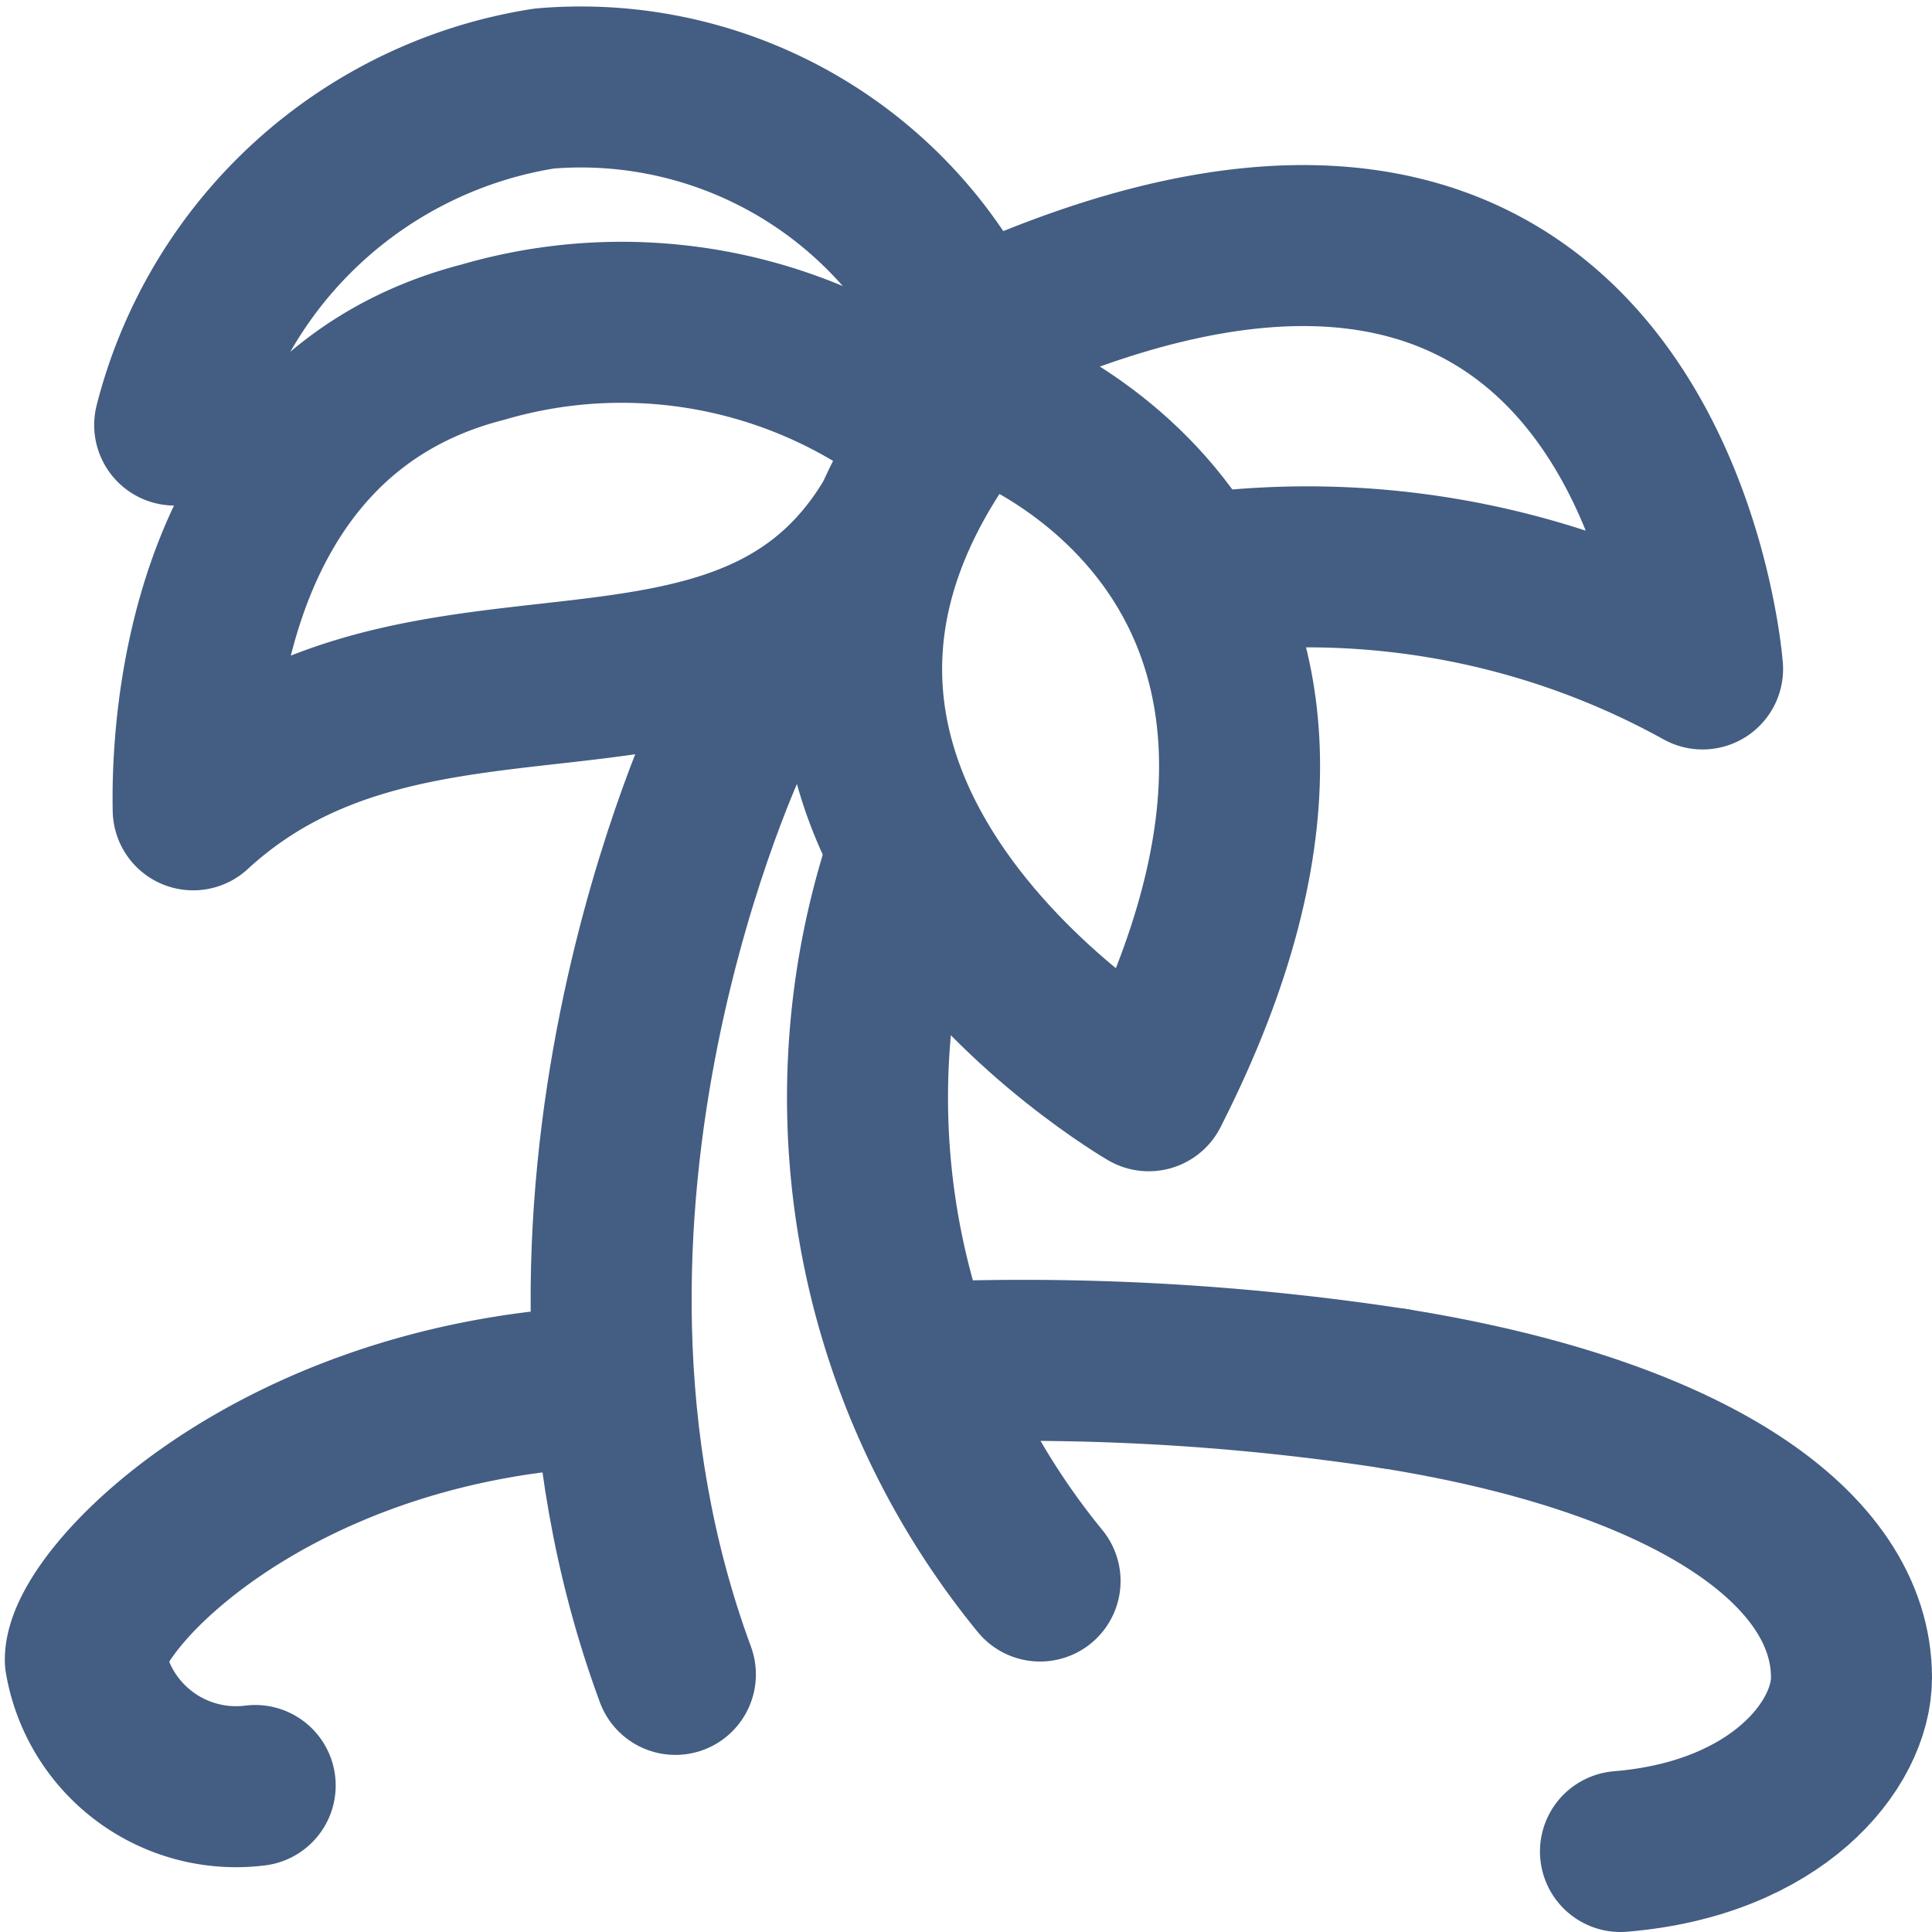 <svg xmlns="http://www.w3.org/2000/svg" width="24" height="24" viewBox="0 0 24 24"><defs><style>.cls-1{fill:#c2d5ef;opacity:0;}.cls-2{fill:none;stroke:#445d82;stroke-linecap:round;stroke-linejoin:round;stroke-width:2px;}</style></defs><g id="_24_Vacation" data-name="24_Vacation"><rect id="_Container_" data-name="&lt;Container&gt;" class="cls-1" width="24" height="24"/><path class="cls-2" d="M12.36,5s5.29,1.91,1.91,8.55c0,0-6.18-3.58-2.27-8.55"/><path class="cls-2" d="M14.83,7.14a10.14,10.14,0,0,1,6.32,1.17s-.63-8.36-9.45-4"/><path class="cls-2" d="M11.18,5.07A6.14,6.14,0,0,0,6,4.25C2.34,5.19,2.39,9.5,2.4,10.06c2.79-2.57,6.77-.51,8.65-3.51"/><path class="cls-2" d="M9.09,9.1S6.25,15,8.39,20.8"/><path class="cls-2" d="M11.18,10.9a9.48,9.48,0,0,0,1.74,8.74"/><path class="cls-2" d="M11.7,3.53A5.33,5.33,0,0,0,6.76,1.1,5.64,5.64,0,0,0,2.17,5.28"/><path class="cls-2" d="M3.17,22.18a1.9,1.9,0,0,1-2.11-1.56c0-.75,2.27-3.15,6.28-3.39"/><path class="cls-2" d="M11.88,16.91a30.44,30.44,0,0,1,5.44.34"/><path class="cls-2" d="M20.13,23c1.94-.16,2.87-1.32,2.87-2.16,0-1.61-2-3-5.68-3.59"/></g></svg>